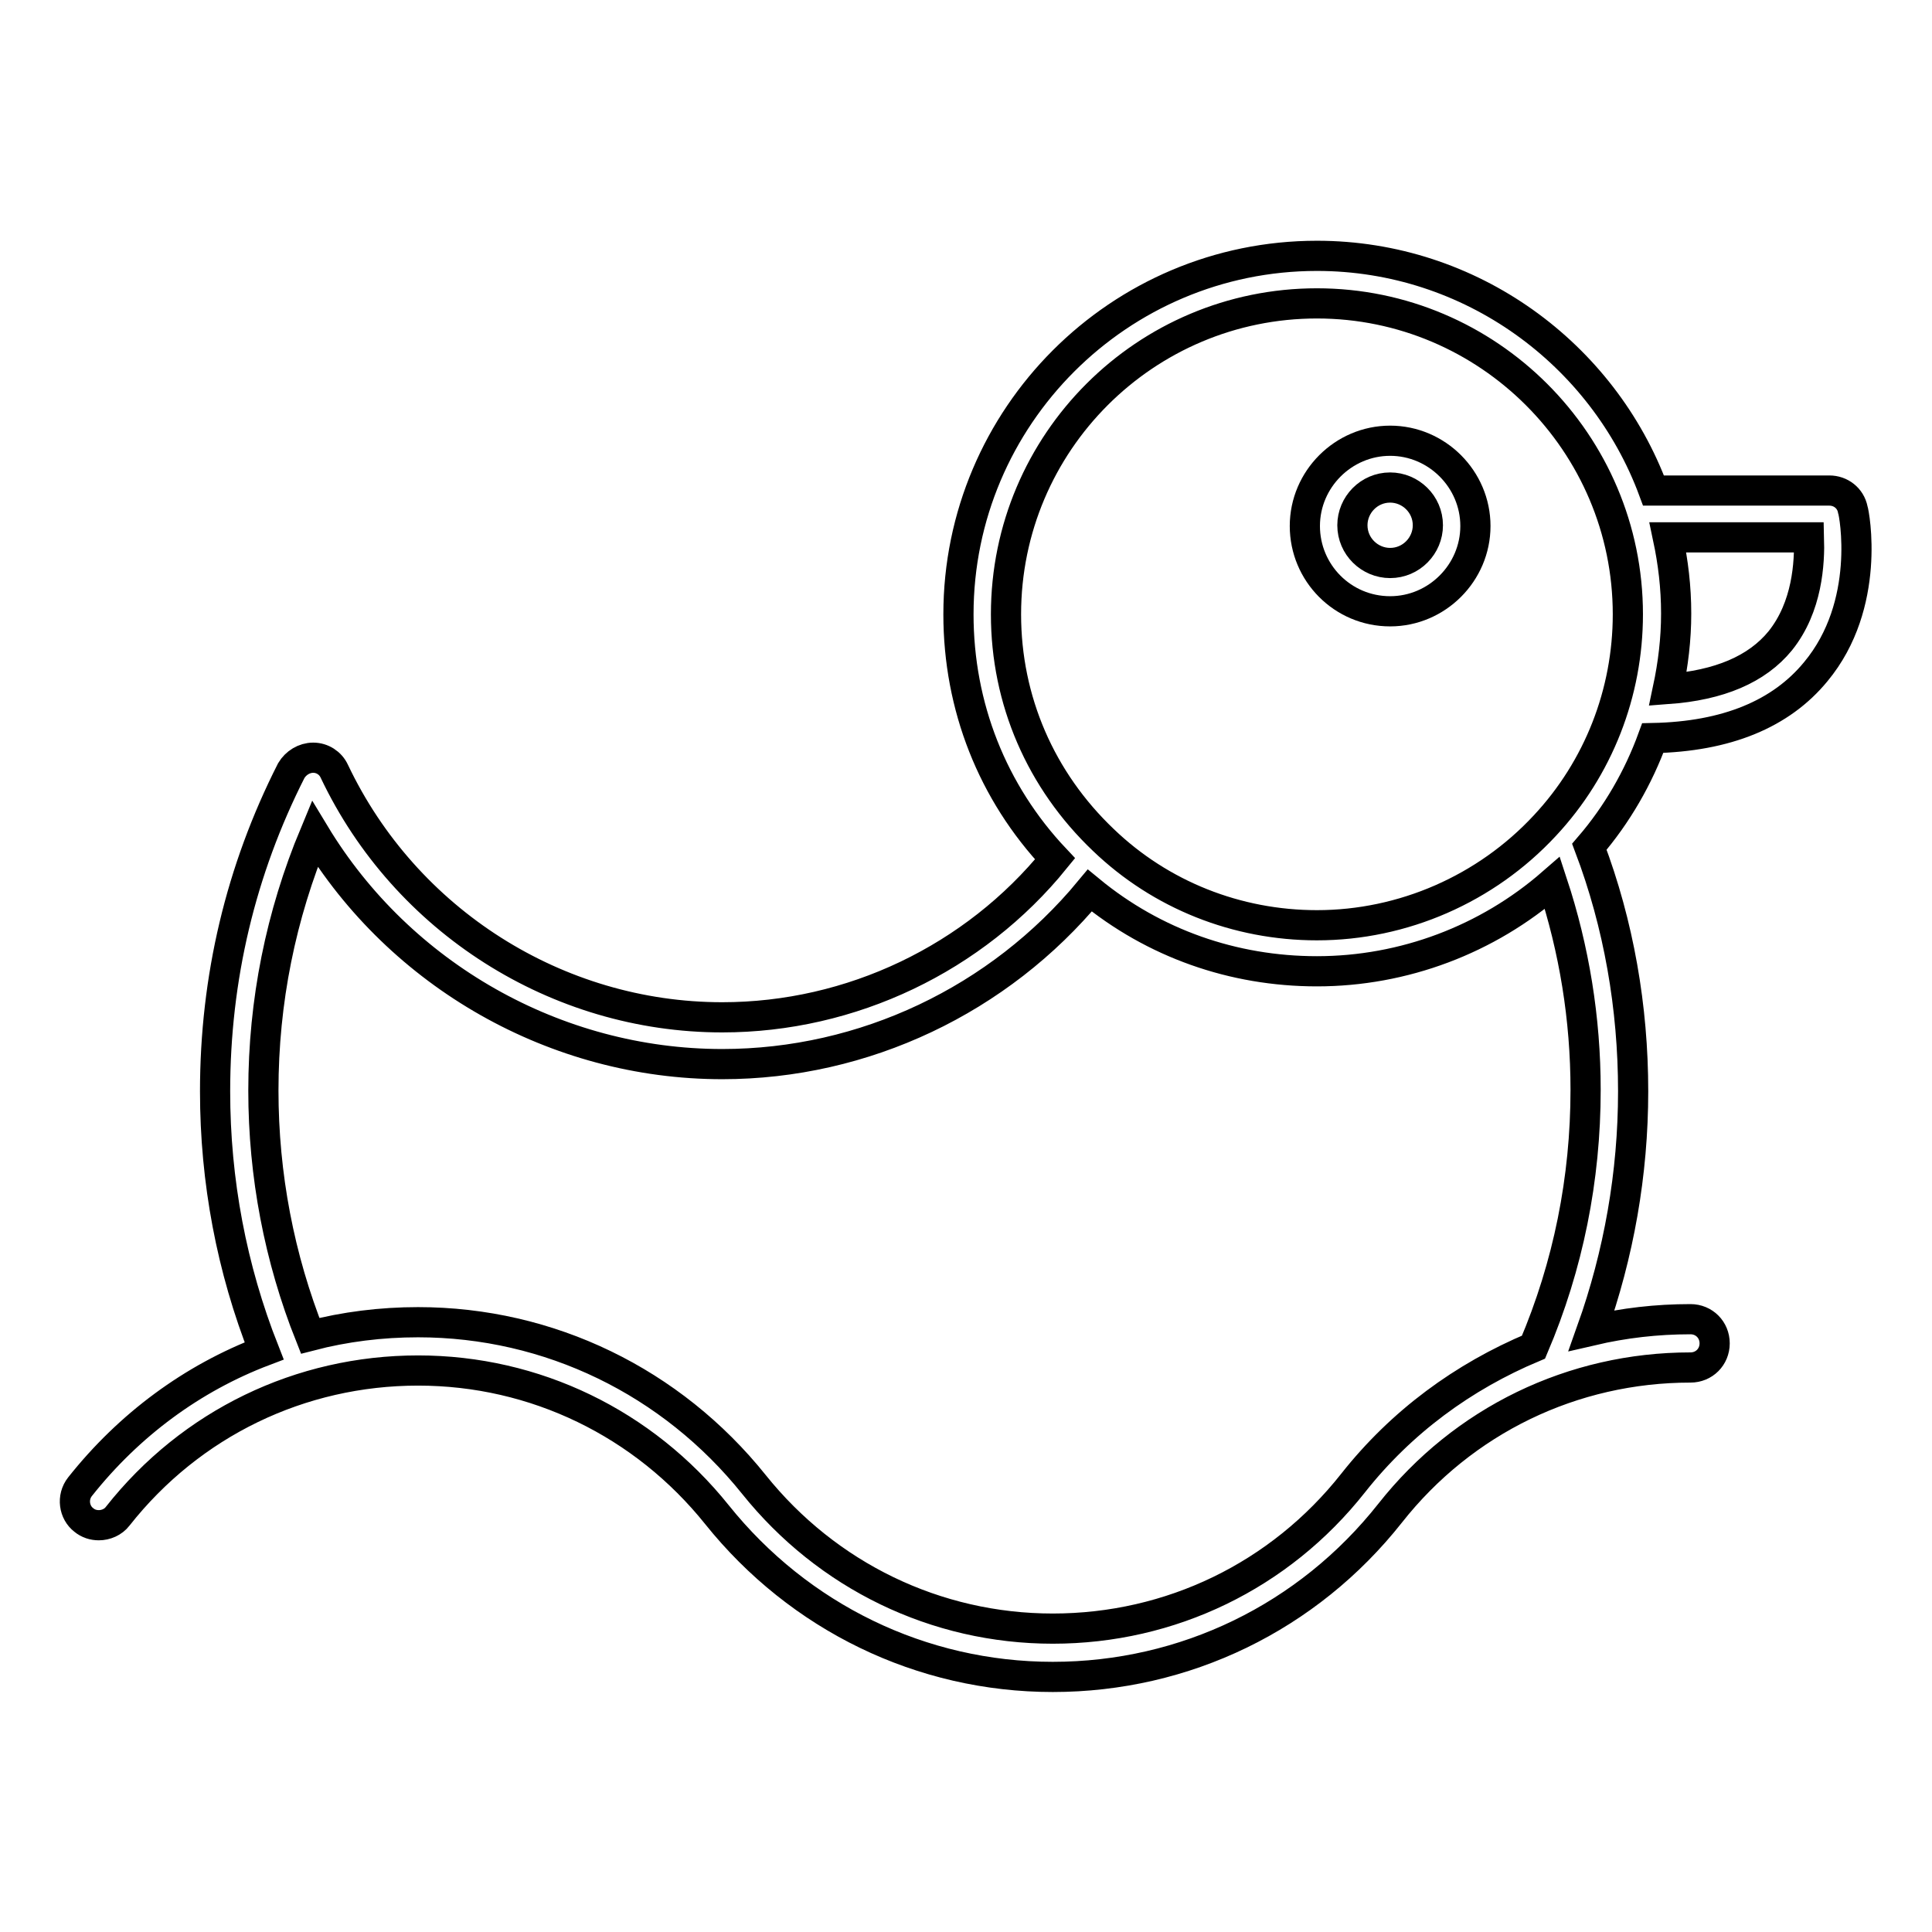 <?xml version="1.0" encoding="utf-8"?>
<!-- Svg Vector Icons : http://www.onlinewebfonts.com/icon -->
<!DOCTYPE svg PUBLIC "-//W3C//DTD SVG 1.1//EN" "http://www.w3.org/Graphics/SVG/1.1/DTD/svg11.dtd">
<svg version="1.1" xmlns="http://www.w3.org/2000/svg" xmlns:xlink="http://www.w3.org/1999/xlink" x="0px" y="0px" viewBox="0 0 256 256" enable-background="new 0 0 256 256" xml:space="preserve">
<g><g><g><path stroke-width="4" fill-opacity="0" stroke="#000000"  d="M245.5,67.5c-0.3-1.5-1.6-2.5-3.1-2.5h-23.3c-6.7-18.1-24.2-31.1-44.6-31.1c-26.2,0-47.5,21.3-47.5,47.5c0,12.2,4.5,23.6,12.8,32.4c-10.7,13.2-27,21-44.1,21c-21.9,0-42-12.8-51.4-32.6c-0.5-1.1-1.6-1.8-2.8-1.8c-1.2,0-2.3,0.7-2.9,1.7c-6.7,13.2-10.1,27.5-10.1,42.5c0,11.9,2.2,23.5,6.5,34.4c-9.5,3.6-17.9,9.8-24.4,18c-1.1,1.4-0.8,3.4,0.5,4.4c0.6,0.5,1.3,0.7,2,0.7c0.9,0,1.9-0.4,2.5-1.2c9.7-12.3,24.2-19.3,39.8-19.3c0,0,0,0,0,0c15.5,0,29.9,7,39.6,19.1l0,0c10.9,13.6,27.1,21.5,44.5,21.5c17.5,0,33.8-7.9,44.7-21.7l0,0c9.7-12.3,24.2-19.3,39.8-19.3l0,0l0,0c1.8,0,3.2-1.4,3.2-3.2c0-1.8-1.4-3.2-3.2-3.2l0,0c-4.5,0-8.8,0.5-13.1,1.5c3.6-10.1,5.5-20.8,5.5-31.7c0-11.1-1.9-22.1-5.8-32.4c3.7-4.3,6.5-9.2,8.4-14.4c9.8-0.2,17-3.2,21.6-8.8C248,80.1,245.7,68,245.5,67.5z M174.5,40.2c22.7,0,41.2,18.5,41.2,41.2c0,10.4-3.9,20.4-11,28c-7.8,8.4-18.8,13.2-30.2,13.2c-10.6,0-20.7-4-28.3-11.3c-8.3-7.9-12.9-18.5-12.9-29.9C133.3,58.6,151.8,40.2,174.5,40.2z M179.3,196.5L179.3,196.5c-9.7,12.3-24.2,19.3-39.8,19.3c-15.5,0-29.9-7-39.6-19.1l0,0c-10.9-13.6-27.1-21.5-44.5-21.5c0,0,0,0,0,0c-4.9,0-9.7,0.6-14.3,1.8c-4.1-10.3-6.2-21.3-6.2-32.5c0-11.8,2.3-23.2,6.8-34c11.3,18.7,31.9,30.5,54,30.5c18.8,0,36.7-8.5,48.7-23c8.5,7,19,10.7,30.1,10.7c11.5,0,22.6-4.2,31.2-11.7c2.9,8.8,4.4,18,4.4,27.4c0,11.8-2.3,23.3-6.9,34.1C193.9,182.4,185.7,188.4,179.3,196.5z M235.9,84.9c-3.1,3.8-8.1,5.9-14.9,6.4c0.7-3.3,1.1-6.6,1.1-10c0-3.5-0.4-6.8-1.1-10.1h18.7C239.8,74.6,239.5,80.4,235.9,84.9z"/><path stroke-width="4" fill-opacity="0" stroke="#000000"  d="M184.2,81c6.2,0,11.3-5.1,11.3-11.3s-5.1-11.3-11.3-11.3c-6.2,0-11.3,5.1-11.3,11.3S177.9,81,184.2,81z M184.2,64.6c2.7,0,5,2.2,5,5c0,2.7-2.2,5-5,5c-2.7,0-5-2.2-5-5C179.2,66.9,181.4,64.6,184.2,64.6z"/></g><g></g><g></g><g></g><g></g><g></g><g></g><g></g><g></g><g></g><g></g><g></g><g></g><g></g><g></g><g></g></g></g>
</svg>